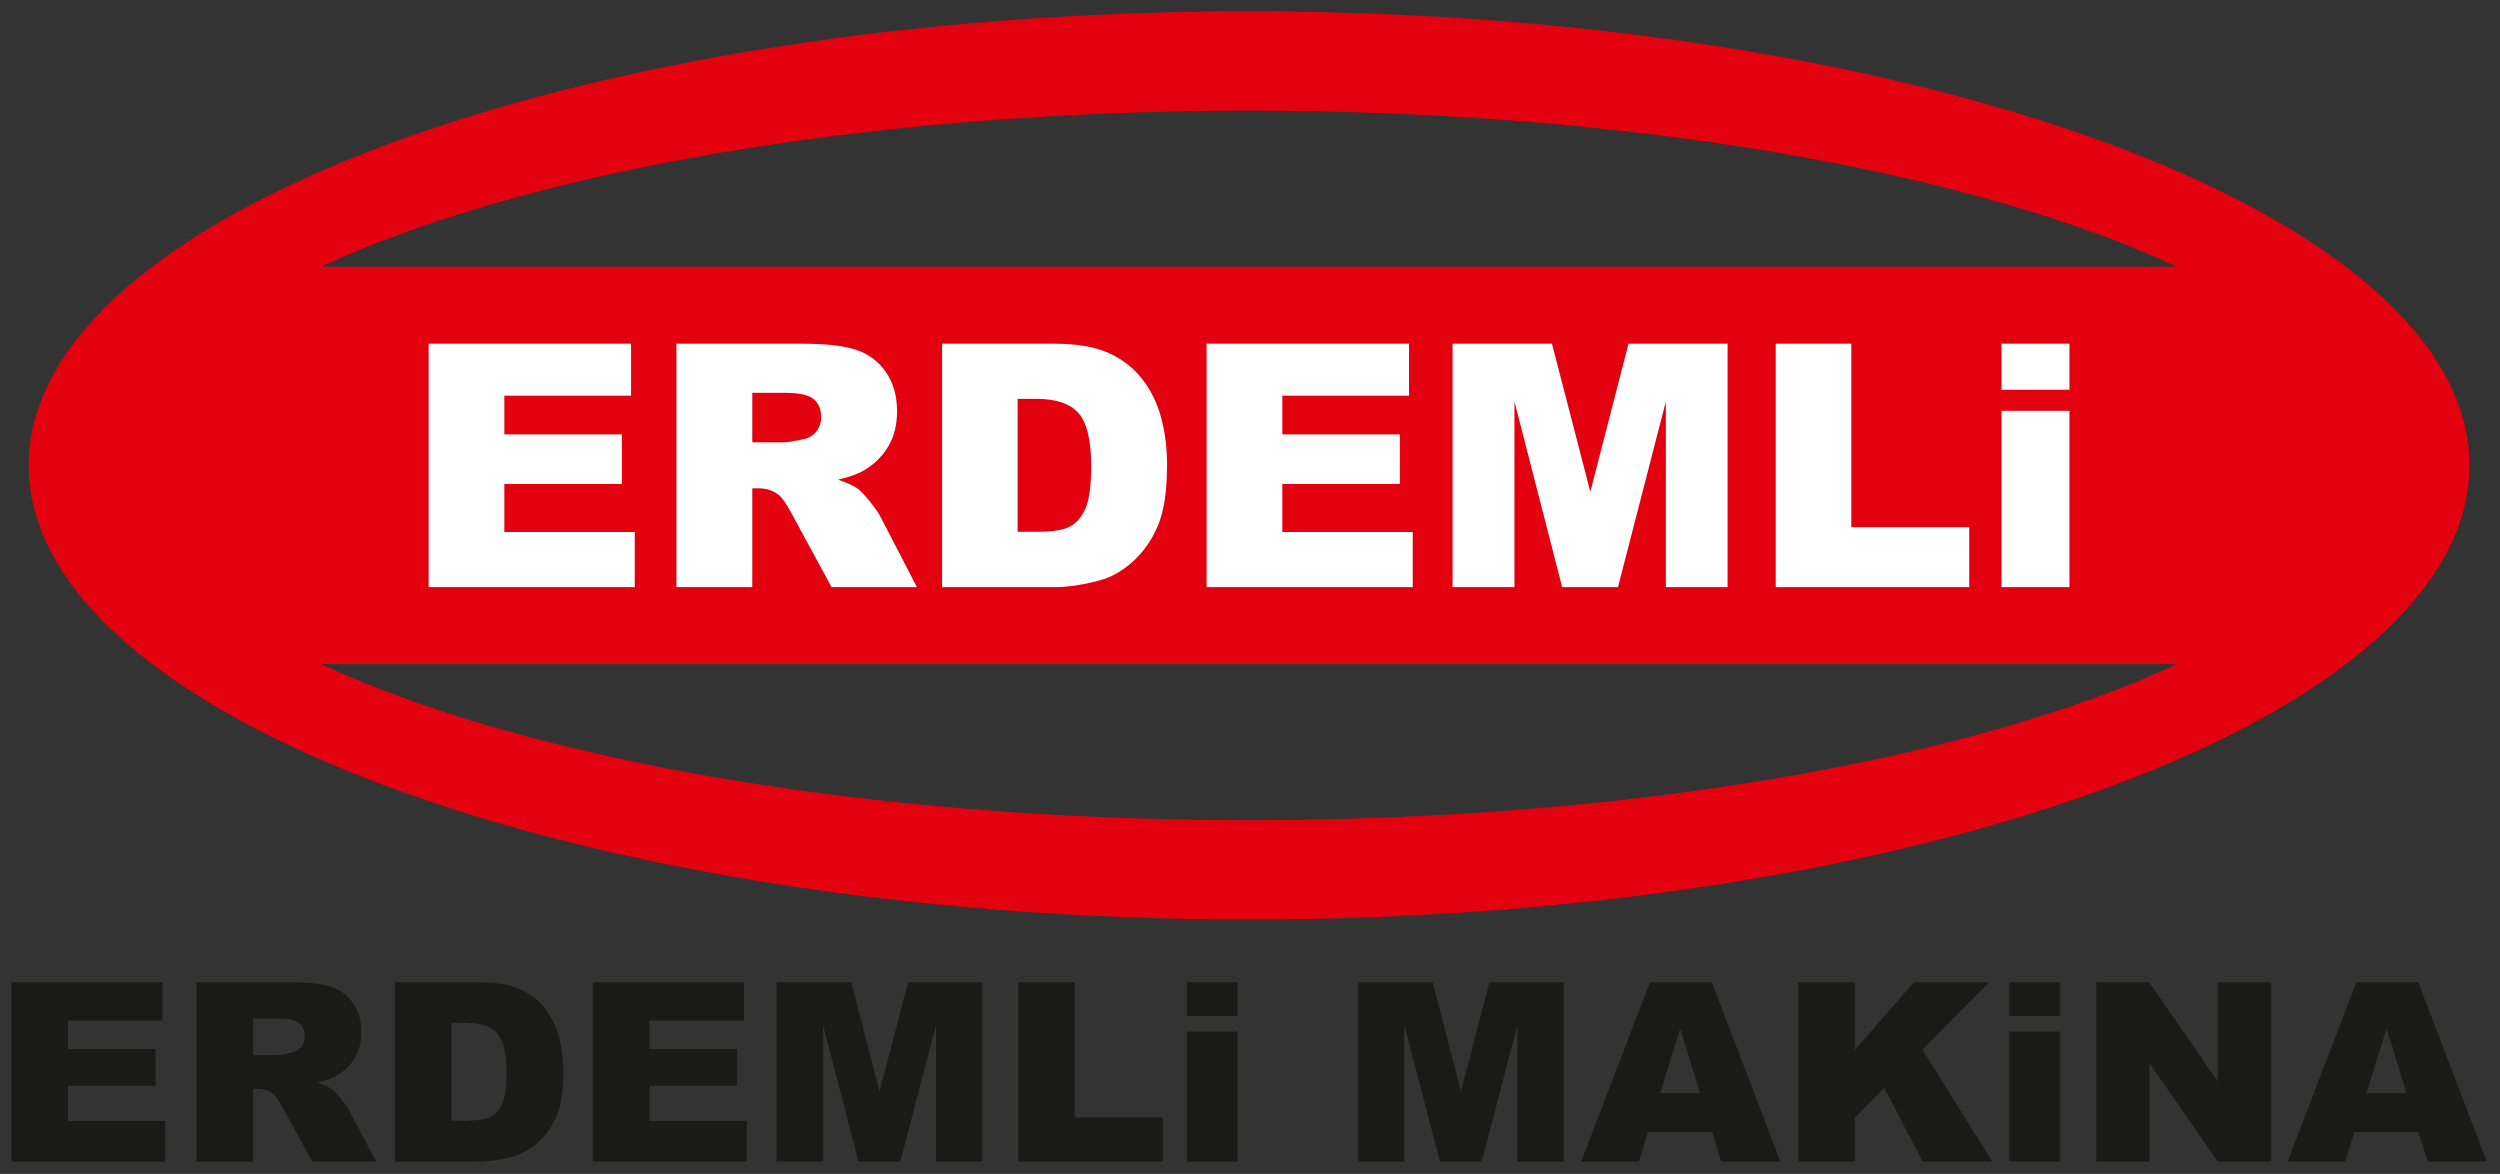 <?xml version="1.0" encoding="UTF-8" standalone="no"?>
<!DOCTYPE svg PUBLIC "-//W3C//DTD SVG 1.1//EN" "http://www.w3.org/Graphics/SVG/1.1/DTD/svg11.dtd">
<svg width="100%" height="100%" viewBox="0 0 920 432" version="1.1" xmlns="http://www.w3.org/2000/svg" xmlns:xlink="http://www.w3.org/1999/xlink" xml:space="preserve" xmlns:serif="http://www.serif.com/" style="fill-rule:evenodd;clip-rule:evenodd;stroke-linejoin:round;stroke-miterlimit:2;">
    <rect x="0" y="0" width="920" height="432" fill="#333333" stroke="none"/>
    <g id="Layer-1" serif:id="Layer 1" transform="matrix(4.167,0,0,4.167,0,0)">
        <g transform="matrix(-1,0,0,1,219.613,-20.373)">
            <path d="M109.306,21.373C49.946,21.373 1.532,39.387 1.532,61.475C1.532,83.562 49.946,101.577 109.306,101.577C168.667,101.577 217.081,83.562 217.081,61.475C217.081,39.387 168.667,21.373 109.306,21.373ZM109.306,30.145C143.321,30.145 173.42,35.621 191.255,43.93L27.358,43.93C45.193,35.621 75.292,30.145 109.306,30.145ZM27.362,79.019L191.251,79.019C173.415,87.327 143.318,92.805 109.306,92.805C75.294,92.805 45.196,87.328 27.362,79.019Z" style="fill:rgb(227,0,15);"/>
        </g>
        <g transform="matrix(1,0,0,1,1,-20.374)">
            <path d="M36.853,50.727L54.73,50.727L54.73,55.316L43.54,55.316L43.54,58.735L53.921,58.735L53.921,63.119L43.54,63.119L43.54,67.354L55.057,67.354L55.057,72.224L36.853,72.224L36.853,50.727ZM58.737,72.224L58.737,50.727L69.856,50.727C71.918,50.727 73.496,50.902 74.582,51.257C75.673,51.608 76.552,52.259 77.221,53.214C77.89,54.166 78.222,55.327 78.222,56.693C78.222,57.889 77.965,58.915 77.458,59.781C76.945,60.647 76.241,61.347 75.351,61.888C74.778,62.228 73.999,62.514 73.009,62.734C73.803,62.999 74.381,63.265 74.748,63.53C74.989,63.705 75.346,64.081 75.814,64.656C76.281,65.237 76.593,65.677 76.749,65.993L79.976,72.224L72.436,72.224L68.871,65.652C68.419,64.806 68.017,64.251 67.66,63.996C67.182,63.665 66.634,63.5 66.026,63.5L65.438,63.5L65.438,72.224L58.737,72.224ZM65.438,59.436L68.253,59.436C68.555,59.436 69.143,59.34 70.017,59.145C70.46,59.056 70.822,58.83 71.103,58.47C71.38,58.11 71.52,57.694 71.52,57.224C71.52,56.528 71.299,55.997 70.857,55.627C70.415,55.251 69.585,55.066 68.369,55.066L65.438,55.066L65.438,59.436ZM82.198,50.727L92.112,50.727C94.062,50.727 95.641,50.992 96.847,51.518C98.048,52.048 99.044,52.804 99.828,53.79C100.612,54.781 101.18,55.927 101.538,57.239C101.889,58.55 102.065,59.937 102.065,61.403C102.065,63.7 101.804,65.482 101.276,66.748C100.753,68.014 100.024,69.075 99.089,69.926C98.159,70.782 97.159,71.353 96.088,71.638C94.625,72.029 93.298,72.224 92.112,72.224L82.198,72.224L82.198,50.727ZM88.869,55.597L88.869,67.339L90.503,67.339C91.9,67.339 92.891,67.189 93.479,66.878C94.067,66.573 94.53,66.032 94.867,65.267C95.198,64.501 95.364,63.255 95.364,61.533C95.364,59.256 94.992,57.699 94.248,56.858C93.499,56.017 92.262,55.597 90.533,55.597L88.869,55.597ZM105.559,50.727L123.435,50.727L123.435,55.316L112.245,55.316L112.245,58.735L122.626,58.735L122.626,63.119L112.245,63.119L112.245,67.354L123.762,67.354L123.762,72.224L105.559,72.224L105.559,50.727ZM127.281,50.727L136.058,50.727L139.446,63.805L142.82,50.727L151.567,50.727L151.567,72.224L146.117,72.224L146.117,55.832L141.89,72.224L136.958,72.224L132.746,55.832L132.746,72.224L127.281,72.224L127.281,50.727ZM155.82,50.727L162.496,50.727L162.496,66.928L172.907,66.928L172.907,72.224L155.82,72.224L155.82,50.727ZM175.762,50.727L181.759,50.727L181.759,54.791L175.762,54.791L175.762,50.727ZM175.762,56.653L181.759,56.653L181.759,72.224L175.762,72.224L175.762,56.653Z" style="fill:white;"/>
        </g>
        <g transform="matrix(1,0,0,1,1,86.744)">
            <path d="M0,0L13.347,0L13.347,3.383L5.005,3.383L5.005,5.904L12.739,5.904L12.739,9.132L5.005,9.132L5.005,12.251L13.595,12.251L13.595,15.833L0,15.833L0,0ZM16.35,15.833L16.35,0L24.662,0C26.203,0 27.382,0.129 28.194,0.391C29.01,0.649 29.667,1.131 30.167,1.831C30.667,2.536 30.915,3.394 30.915,4.404C30.915,5.281 30.723,6.04 30.34,6.678C29.96,7.319 29.434,7.835 28.762,8.233C28.337,8.484 27.751,8.694 27.011,8.86C27.604,9.055 28.036,9.247 28.307,9.442C28.487,9.571 28.754,9.851 29.104,10.275C29.449,10.699 29.682,11.027 29.799,11.259L32.223,15.833L26.586,15.833L23.922,11.005C23.584,10.378 23.283,9.973 23.02,9.785C22.659,9.541 22.249,9.42 21.795,9.42L21.355,9.42L21.355,15.833L16.35,15.833ZM21.355,6.435L23.463,6.435C23.689,6.435 24.132,6.361 24.786,6.217C25.117,6.155 25.387,5.989 25.594,5.72C25.804,5.451 25.909,5.145 25.909,4.799C25.909,4.286 25.744,3.892 25.413,3.619C25.083,3.343 24.463,3.206 23.55,3.206L21.355,3.206L21.355,6.435ZM33.887,0L41.301,0C42.759,0 43.943,0.195 44.841,0.582C45.739,0.973 46.483,1.529 47.073,2.255C47.659,2.985 48.084,3.829 48.347,4.795C48.614,5.76 48.745,6.781 48.745,7.861C48.745,9.552 48.55,10.865 48.155,11.797C47.764,12.73 47.22,13.511 46.521,14.141C45.822,14.771 45.074,15.191 44.274,15.402C43.18,15.689 42.188,15.833 41.301,15.833L33.887,15.833L33.887,0ZM38.87,3.582L38.87,12.228L40.095,12.228C41.14,12.228 41.884,12.114 42.327,11.889C42.767,11.661 43.112,11.266 43.364,10.703C43.616,10.135 43.74,9.221 43.74,7.953C43.74,6.276 43.462,5.13 42.902,4.511C42.342,3.892 41.414,3.582 40.117,3.582L38.87,3.582ZM51.357,0L64.704,0L64.704,3.383L56.362,3.383L56.362,5.904L64.096,5.904L64.096,9.132L56.362,9.132L56.362,12.251L64.952,12.251L64.952,15.833L51.357,15.833L51.357,0ZM67.594,0L74.174,0L76.68,9.634L79.194,0L85.744,0L85.744,15.833L81.663,15.833L81.663,3.763L78.514,15.833L74.817,15.833L71.675,3.763L71.675,15.833L67.594,15.833L67.594,0ZM88.919,0L93.902,0L93.902,11.941L101.703,11.941L101.703,15.833L88.919,15.833L88.919,0ZM103.822,0L108.309,0L108.309,2.985L103.822,2.985L103.822,0ZM103.822,4.356L108.309,4.356L108.309,15.833L103.822,15.833L103.822,4.356ZM118.94,0L125.519,0L128.026,9.634L130.54,0L137.089,0L137.089,15.833L133.008,15.833L133.008,3.763L129.86,15.833L126.162,15.833L123.021,3.763L123.021,15.833L118.94,15.833L118.94,0ZM150.196,13.223L144.544,13.223L143.733,15.833L138.641,15.833L144.717,0L150.177,0L156.227,15.833L151.004,15.833L150.196,13.223ZM149.14,9.796L147.378,4.105L145.608,9.796L149.14,9.796ZM157.825,0L162.807,0L162.807,5.981L168.034,0L174.666,0L168.774,5.948L174.937,15.833L168.801,15.833L165.396,9.331L162.807,11.978L162.807,15.833L157.825,15.833L157.825,0ZM176.448,0L180.934,0L180.934,2.985L176.448,2.985L176.448,0ZM176.448,4.356L180.934,4.356L180.934,15.833L176.448,15.833L176.448,4.356ZM184.136,0L188.792,0L194.845,8.742L194.845,0L199.558,0L199.558,15.833L194.845,15.833L188.826,7.139L188.826,15.833L184.136,15.833L184.136,0ZM212.582,13.223L206.93,13.223L206.118,15.833L201.027,15.833L207.103,0L212.563,0L218.613,15.833L213.39,15.833L212.582,13.223ZM211.526,9.796L209.763,4.105L207.993,9.796L211.526,9.796Z" style="fill:rgb(26,26,24);fill-rule:nonzero;"/>
        </g>
    </g>
</svg>
